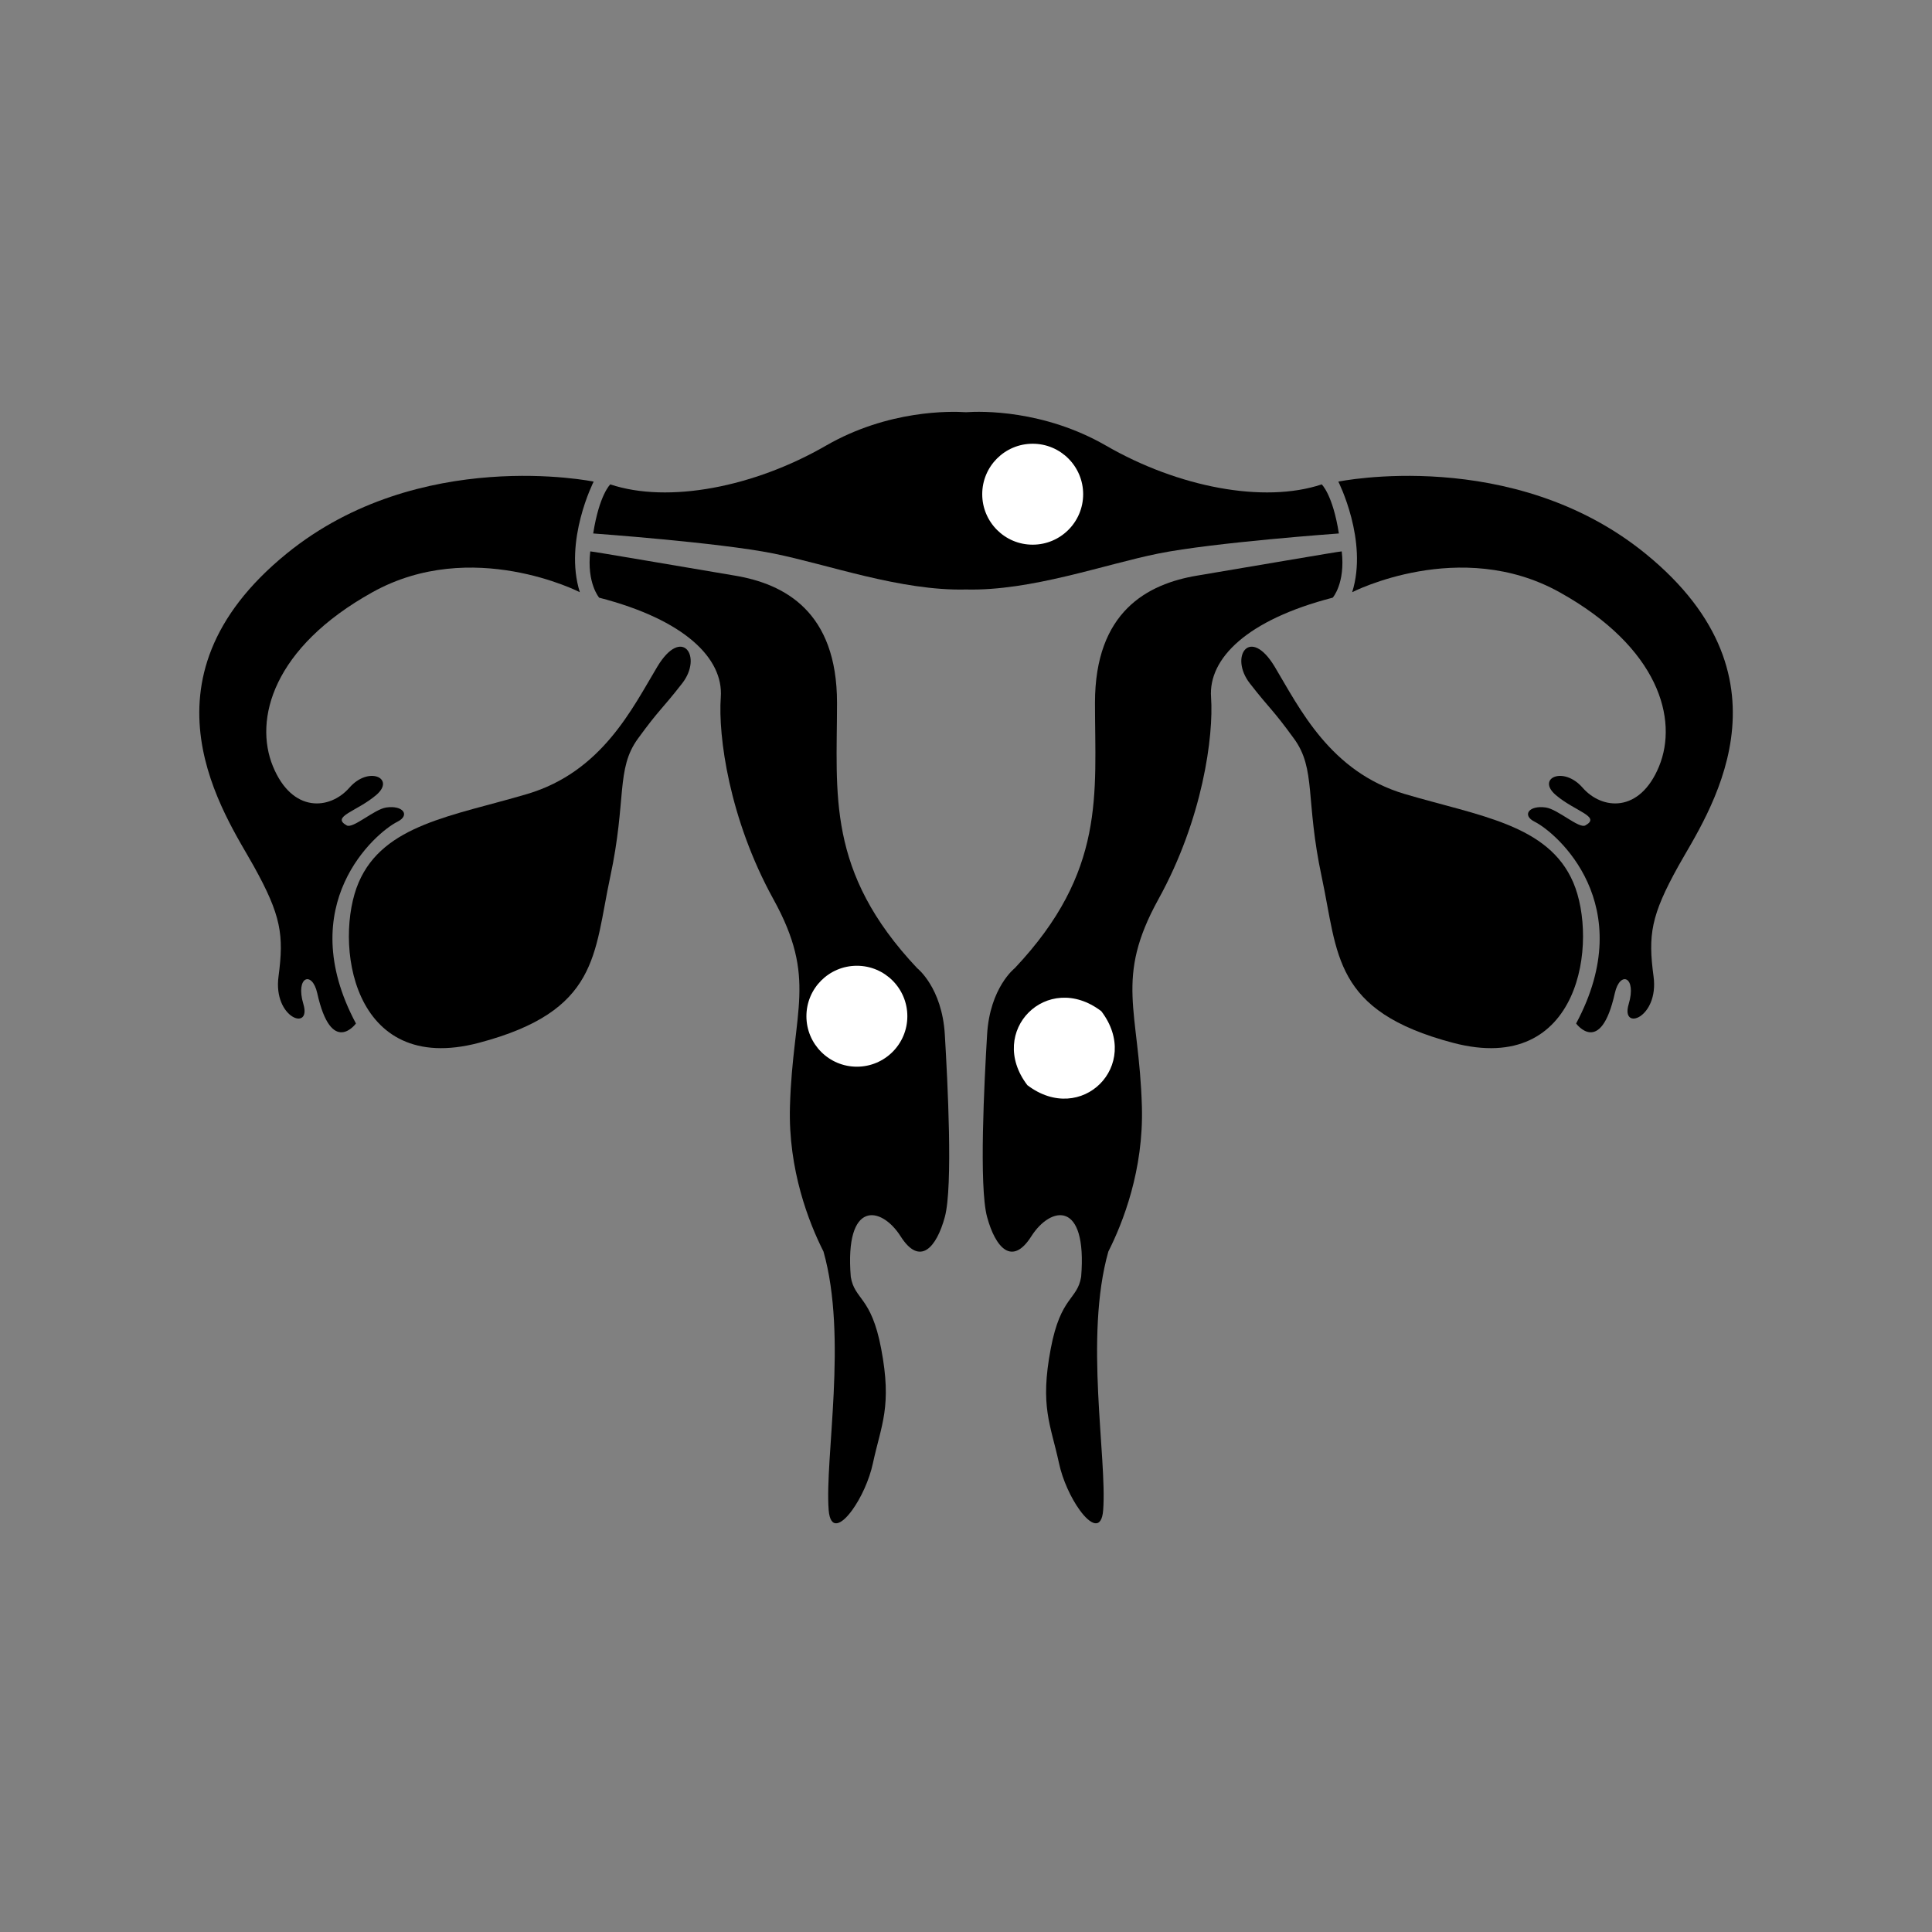 <?xml version="1.0" encoding="utf-8"?>
<!-- Generator: Adobe Illustrator 26.5.0, SVG Export Plug-In . SVG Version: 6.00 Build 0)  -->
<svg version="1.1" xmlns="http://www.w3.org/2000/svg" xmlns:xlink="http://www.w3.org/1999/xlink" x="0px" y="0px"
	 viewBox="0 0 250 250" style="enable-background:new 0 0 250 250;" xml:space="preserve">
<rect x="0" y="0" width="250" height="250" fill="#808080" stroke="none"/>
<style type="text/css">
	.st0{display:none;}
	.st1{display:inline;fill:none;stroke:#231F20;stroke-width:0.25;stroke-miterlimit:10;}
	.st2{display:inline;}
	.st3{fill:#66BE6F;}
	.st4{fill:#FFFFFF;}
	.st5{fill:#EC1C24;}
	.st6{opacity:0.16;}
	.st7{opacity:0.2;fill:#6D6E70;}
	.st8{opacity:0.3;fill:#757779;}
	.st9{display:inline;fill:#66BE6F;}
	.st10{display:inline;fill:#68BE6F;}
	.st11{display:inline;fill:#EC1C24;}
	.st12{fill:#67BE6F;}
	.st13{fill:none;}
	.st14{fill:#68BE6F;}
	.st15{fill-rule:evenodd;clip-rule:evenodd;fill:#68BE6F;}
	.st16{fill-rule:evenodd;clip-rule:evenodd;fill:#EC1C24;}
	.st17{display:inline;fill-rule:evenodd;clip-rule:evenodd;fill:#68BE6F;}
	.st18{fill:#68BF6F;}
	.st19{fill:#FB2E32;}
	.st20{fill:#6B1515;}
	.st21{fill:none;stroke:#FB2E32;stroke-width:4.423;stroke-linecap:round;stroke-miterlimit:10;}
	.st22{fill:none;stroke:#FFFFFF;stroke-miterlimit:10;}
	.st23{fill:none;stroke:#68BF6F;stroke-width:4;stroke-miterlimit:10;}
	.st24{fill:none;stroke:#FCFCFC;stroke-width:4;stroke-miterlimit:10;}
	.st25{fill:none;stroke:#000000;stroke-width:4.423;stroke-linecap:round;stroke-miterlimit:10;}
	.st26{fill:#232323;stroke:#FFFFFF;stroke-width:3.933;stroke-linecap:round;stroke-linejoin:round;stroke-miterlimit:10;}
	.st27{fill:none;stroke:#FFFFFF;stroke-width:4;stroke-miterlimit:10;}
	.st28{fill:none;stroke:#000000;stroke-width:4;stroke-linecap:round;stroke-miterlimit:10;}
	.st29{fill:none;stroke:#FFFFFF;stroke-width:3.933;stroke-linecap:round;stroke-linejoin:round;stroke-miterlimit:10;}
	.st30{fill:none;stroke:#000000;stroke-miterlimit:10;}
	.st31{fill:none;stroke:#FFFFFF;stroke-width:4;stroke-linecap:round;stroke-miterlimit:10;}
</style>
<g id="BG" class="st0">
	<rect x="25" y="25" class="st1" width="200" height="200"/>
</g>
<g id="Layer_1" class="st0">
</g>
<g id="Layer_2" class="st0">
</g>
<g id="Layer_4" class="st0">
</g>
<g id="Layer_5" class="st0">
</g>
<g id="Layer_6" class="st0">
</g>
<g id="Layer_7" class="st0">
</g>
<g id="Layer_8" class="st0">
</g>
<g id="Layer_9" class="st0">
</g>
<g id="Layer_20" class="st0">
</g>
<g id="Layer_21" class="st0">
</g>
<g id="Layer_22" class="st0">
</g>
<g id="Layer_28" class="st0">
</g>
<g id="Layer_10" class="st0">
</g>
<g id="Layer_11" class="st0">
</g>
<g id="Layer_12" class="st0">
</g>
<g id="Layer_13" class="st0">
</g>
<g id="Layer_14" class="st0">
</g>
<g id="Layer_15" class="st0">
</g>
<g id="Layer_16" class="st0">
</g>
<g id="Layer_17" class="st0">
</g>
<g id="Layer_18" class="st0">
</g>
<g id="Layer_19" class="st0">
</g>
<g id="Layer_23" class="st0">
</g>
<g id="Layer_24" class="st0">
</g>
<g id="Layer_25" class="st0">
</g>
<g id="Layer_26" class="st0">
</g>
<g id="Layer_27" class="st0">
</g>
<g id="Layer_29" class="st0">
</g>
<g id="Layer_31">
	<g>
		<g>
			<g>
				<path d="M173.62,71.35c-0.01-0.06-12.69,2.13-18.69,3.13c-6.44,1.07-13.24,4.65-13.24,16.46c0,11.81,1.43,21.82-10.38,34.34
					c0,0-3.22,2.5-3.58,8.59c-0.36,6.08-1.07,19.68,0,23.61c1.07,3.94,3.22,6.44,5.72,2.5c2.5-3.93,7.26-4.75,6.45,5.24
					c-0.5,3.02-2.64,2.48-3.93,9.28c-1.43,7.51-0.02,9.81,1.06,14.82c0.47,2.21,1.57,4.55,2.68,6.08c1.41,1.95,2.85,2.6,3.04,0
					c0.52-6.75-2.47-22.37,0.67-33.45c1.88-3.72,4.58-10.56,4.34-18.78c-0.36-12.52-3.58-16.46,2.15-26.83
					c5.73-10.38,7.15-21.11,6.8-26.12c-0.36-5.01,4.65-10.02,15.74-12.88C172.46,77.35,174.1,75.45,173.62,71.35z"/>
				<path d="M161.73,88.43c-2.7-3.46,0-7.51,3.22-2.15c3.22,5.37,7.15,13.59,16.81,16.46c9.66,2.86,18.6,3.94,21.82,11.45
					c3.22,7.51,1.06,25.14-15.56,20.75c-15.56-4.11-14.85-11.45-16.99-21.46c-2.14-10.02-0.71-13.95-3.58-17.89
					C164.59,91.65,164.43,91.9,161.73,88.43z"/>
				<path d="M173.18,62.32c0,0,3.89,7.66,1.79,14.31c0,0,13.95-7.16,26.83,0c12.88,7.16,15.38,16.46,12.88,22.54
					c-2.5,6.08-7.38,5.63-9.89,2.76c-2.5-2.86-5.99-1.22-3.49,0.93c2.5,2.15,5.93,2.79,3.84,3.95c-0.82,0.45-3.57-2.1-5.11-2.32
					c-2.18-0.32-3.13,1-1.45,1.84c2.86,1.43,13.6,10.73,5.37,26.11c0,0,3.17,4.34,5.01-3.93c0.66-2.95,2.86-2.15,1.79,1.43
					c-1.07,3.58,3.94,1.79,3.22-3.58c-0.72-5.37-0.36-7.87,3.22-14.31c3.58-6.44,15.98-23.96-4.29-40.43
					C195.71,57.67,173.18,62.32,173.18,62.32z"/>
				<g>
					<path d="M171.03,62.68c-7.51,2.5-18.6,0.36-27.9-5.01C135.06,53.02,127,53.2,125,53.34c-2-0.13-10.06-0.32-18.13,4.33
						c-9.3,5.37-20.39,7.51-27.9,5.01c0,0-1.42,1.32-2.21,6.35c0,0,16.17,1.16,23.32,2.59c7.02,1.41,16.46,4.87,24.92,4.66
						c8.47,0.21,17.9-3.25,24.93-4.66c7.15-1.43,23.32-2.59,23.32-2.59C172.46,64,171.03,62.68,171.03,62.68z"/>
					<path d="M76.38,71.35c0.01-0.06,12.69,2.13,18.69,3.13c6.44,1.07,13.24,4.65,13.24,16.46c0,11.81-1.43,21.82,10.37,34.34
						c0,0,3.22,2.5,3.58,8.59c0.36,6.08,1.07,19.68,0,23.61c-1.07,3.94-3.22,6.44-5.72,2.5c-2.5-3.93-7.26-4.75-6.45,5.24
						c0.5,3.02,2.64,2.48,3.93,9.28c1.43,7.51,0.02,9.81-1.06,14.82c-0.47,2.21-1.57,4.55-2.68,6.08c-1.41,1.95-2.84,2.6-3.05,0
						c-0.52-6.75,2.47-22.37-0.67-33.45c-1.88-3.72-4.58-10.56-4.34-18.78c0.36-12.52,3.58-16.46-2.15-26.83
						c-5.72-10.38-7.16-21.11-6.8-26.12c0.36-5.01-4.65-10.02-15.74-12.88C77.54,77.35,75.9,75.45,76.38,71.35z"/>
				</g>
				<path d="M88.27,88.43c2.7-3.46,0-7.51-3.22-2.15c-3.22,5.37-7.16,13.59-16.82,16.46c-9.66,2.86-18.6,3.94-21.82,11.45
					c-3.22,7.51-1.06,25.14,15.56,20.75c15.56-4.11,14.85-11.45,16.99-21.46c2.15-10.02,0.72-13.95,3.58-17.89
					C85.41,91.65,85.57,91.9,88.27,88.43z"/>
				<path d="M76.82,62.32c0,0-3.89,7.66-1.79,14.31c0,0-13.95-7.16-26.83,0c-12.88,7.16-15.38,16.46-12.88,22.54
					c2.5,6.08,7.38,5.63,9.89,2.76c2.5-2.86,5.99-1.22,3.49,0.93c-2.5,2.15-5.92,2.79-3.83,3.95c0.82,0.45,3.57-2.1,5.11-2.32
					c2.18-0.32,3.13,1,1.45,1.84c-2.86,1.43-13.59,10.73-5.37,26.11c0,0-3.17,4.34-5.01-3.93c-0.66-2.95-2.86-2.15-1.79,1.43
					c1.07,3.58-3.94,1.79-3.22-3.58c0.71-5.37,0.36-7.87-3.22-14.31c-3.58-6.44-15.97-23.96,4.29-40.43
					C54.28,57.67,76.82,62.32,76.82,62.32z"/>
			</g>
		</g>
		<g>
			<path class="st4" d="M127.1,63.95c0-3.61,2.92-6.53,6.53-6.53c3.61,0,6.53,2.93,6.53,6.53c0,3.61-2.93,6.53-6.53,6.53
				C130.03,70.49,127.1,67.56,127.1,63.95z"/>
		</g>
		<g>
			<path class="st4" d="M104.35,131.5c0-3.61,2.92-6.53,6.53-6.53c3.61,0,6.53,2.93,6.53,6.53c0,3.61-2.93,6.53-6.53,6.53
				C107.28,138.03,104.35,135.11,104.35,131.5z"/>
		</g>
		<g>
			<path class="st4" d="M132.94,140.42c-5.33-6.99,2.58-14.9,9.57-9.57c0,0,0,0,0,0C147.83,137.84,139.93,145.74,132.94,140.42z"/>
		</g>
	</g>
</g>
<g id="Layer_30">
</g>
</svg>
